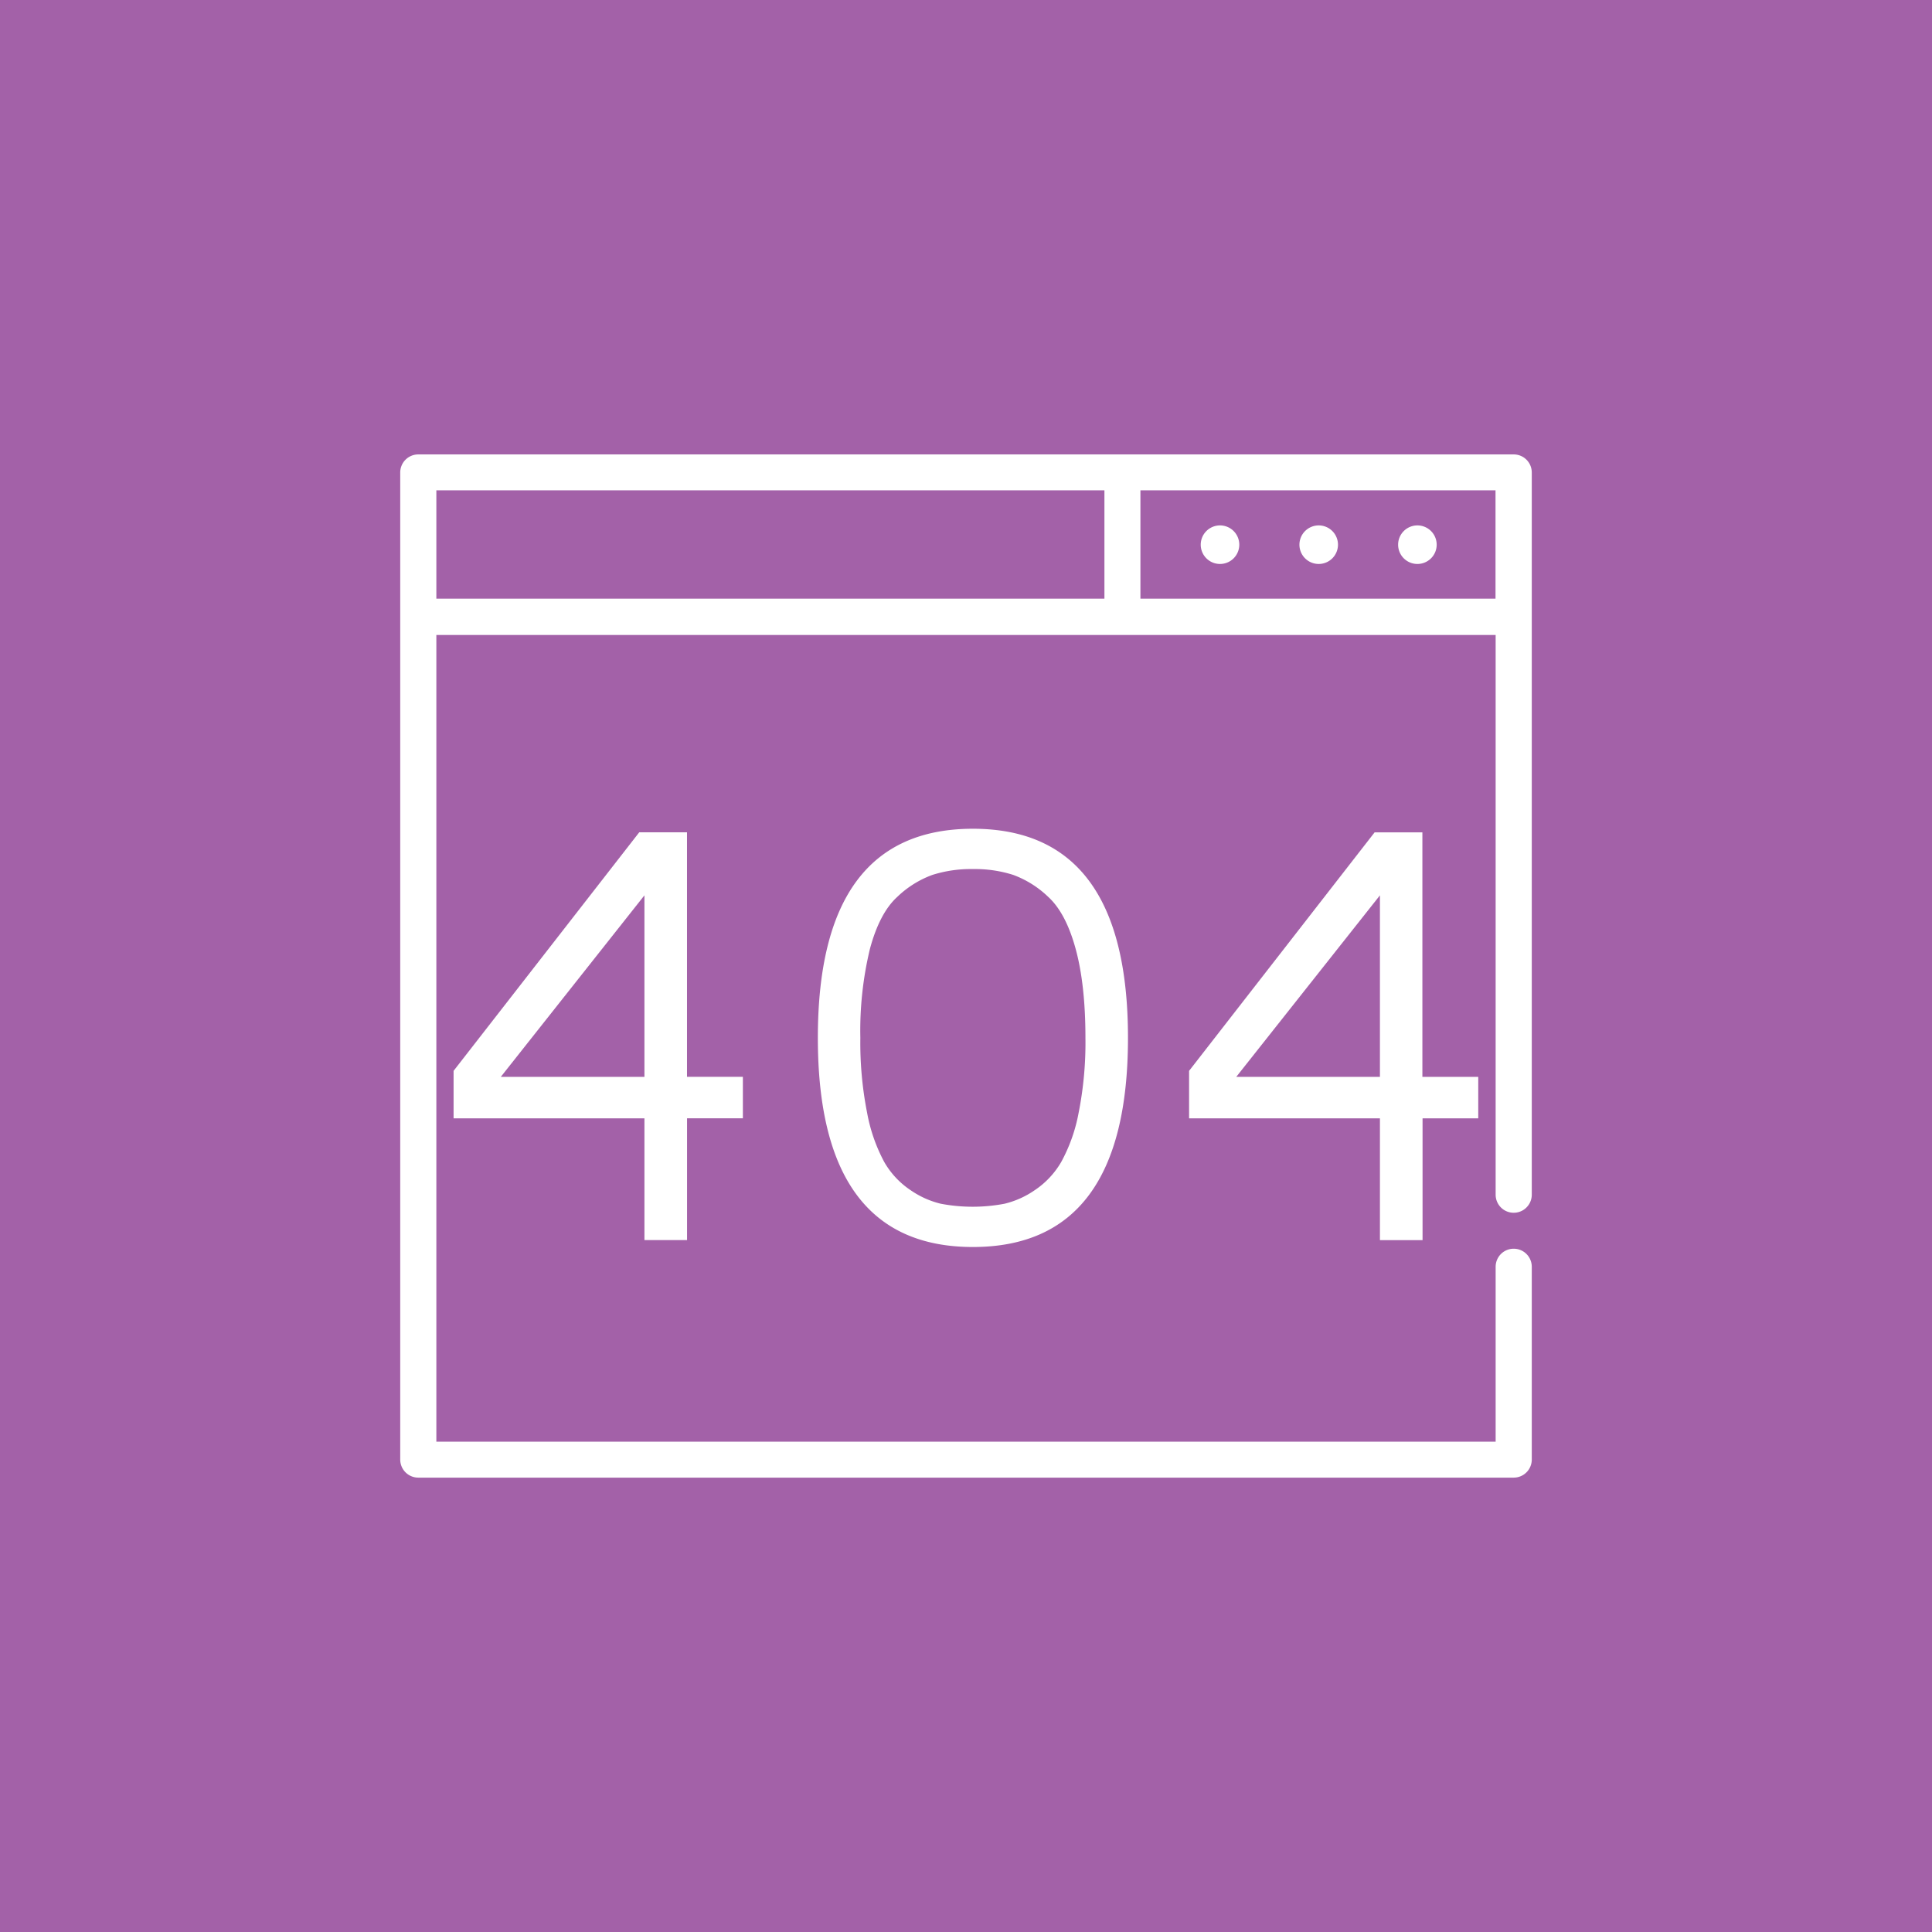<svg id="Layer_1" data-name="Layer 1" xmlns="http://www.w3.org/2000/svg" viewBox="0 0 461 461"><defs><style>.cls-1{fill:#a361a8;}.cls-2{fill:#fff;}</style></defs><title>404</title><rect class="cls-1" width="461" height="461"/><g id="_404" data-name="404"><g id="Cadre_modèle" data-name="Cadre modèle"><path class="cls-2" d="M361.19,108.43H99.81a4.31,4.31,0,0,0-4.31,4.31V348.27a4.31,4.31,0,0,0,4.31,4.31H361.19a4.31,4.31,0,0,0,4.31-4.31v-46a4.31,4.31,0,0,0-8.62,0V344H104.12V151.51H356.88V285.07a4.31,4.31,0,1,0,8.62,0V112.73A4.31,4.31,0,0,0,361.19,108.43ZM104.12,117H263.53v25.85H104.12Zm168,25.85V117h84.73v25.85Z"/><path class="cls-2" d="M314.66,125.37a4.6,4.6,0,1,0,4.6,4.6A4.6,4.6,0,0,0,314.66,125.37Z"/><path class="cls-2" d="M291.11,125.37a4.6,4.6,0,1,0,4.6,4.6A4.6,4.6,0,0,0,291.11,125.37Z"/><path class="cls-2" d="M338.21,125.37a4.6,4.6,0,1,0,4.6,4.6A4.6,4.6,0,0,0,338.21,125.37Z"/></g><path class="cls-2" d="M108.23,266.85V255.52l44.3-56.92h11.4v58.34h13.33v9.9H163.94v29.06H153.77V266.85Zm11.27-9.9h34.27V213.64Z"/><path class="cls-2" d="M232.15,297.55q-37,0-37-49.9t37-49.9q37,0,37,49.9T232.15,297.55Zm-26.86-49.9a86.13,86.13,0,0,0,1.61,17.86A40,40,0,0,0,211,277.28a20.11,20.11,0,0,0,6.32,6.74,21.46,21.46,0,0,0,7.18,3.21,40.76,40.76,0,0,0,15.18,0,21.46,21.46,0,0,0,7.18-3.21,20.43,20.43,0,0,0,6.35-6.74,39.36,39.36,0,0,0,4.16-11.73A86,86,0,0,0,259,247.65q0-12.69-2.34-21.25T250.11,214a24,24,0,0,0-8.35-5.24,30.11,30.11,0,0,0-9.62-1.39,30.42,30.42,0,0,0-9.65,1.39,23.92,23.92,0,0,0-8.38,5.24q-4.23,3.85-6.53,12.4A83.21,83.21,0,0,0,205.29,247.65Z"/><path class="cls-2" d="M283.73,266.85V255.52L328,198.61h11.4v58.34h13.33v9.9H339.44v29.06H329.27V266.85Zm11.26-9.9h34.28V213.64Z"/></g></svg>